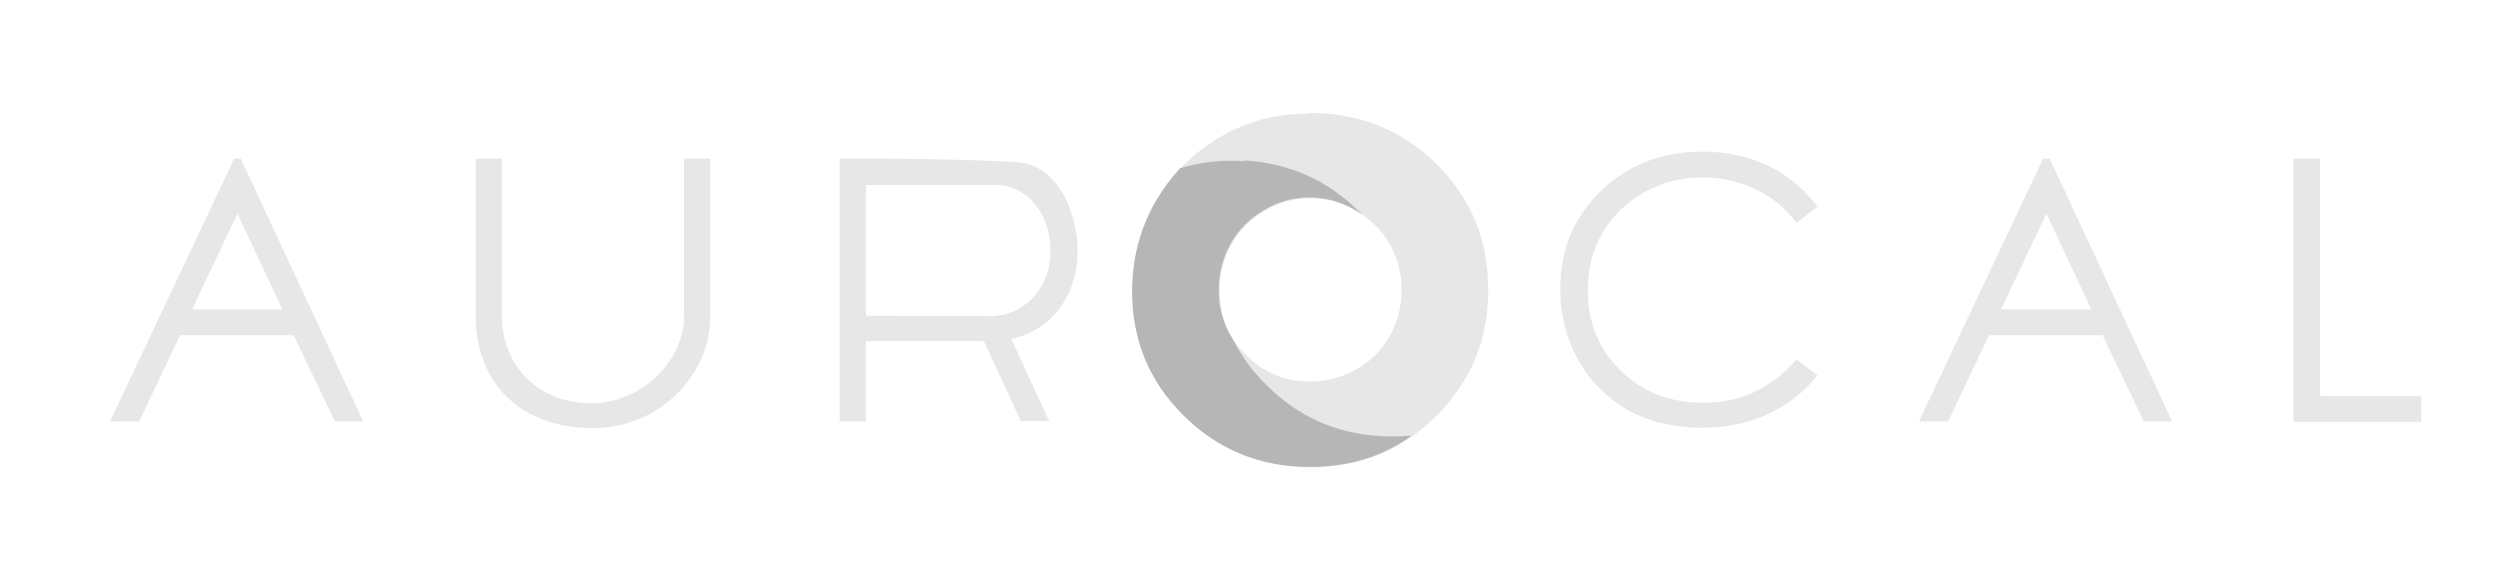 <svg xmlns="http://www.w3.org/2000/svg" xmlns:xlink="http://www.w3.org/1999/xlink" xmlns:xodm="http://www.corel.com/coreldraw/odm/2003" xml:space="preserve" width="41.869mm" height="9.452mm" style="shape-rendering:geometricPrecision; text-rendering:geometricPrecision; image-rendering:optimizeQuality; fill-rule:evenodd; clip-rule:evenodd" viewBox="0 0 60 13.55"> <defs> <style type="text/css"> .fil2 {fill:none} .fil1 {fill:#B6B6B7} .fil0 {fill:#E7E7E7} </style> <clipPath id="id0"> <path d="M-0 0l60 0 0 13.55 -60 0 0 -13.55z"></path> </clipPath> </defs> <g id="Layer_x0020_1">  <g> </g> <g style="clip-path:url(#id0)"> <g> <g id="_2429833752080"> <path class="fil0" d="M5.77 3.81l2.94 6.31 -0.68 0 -0.99 -2.07 -2.73 0 -0.98 2.07 -0.7 0 2.98 -6.31 0.16 0zm25.67 0.95c-0.38,0 -0.74,0.1 -1.08,0.3 -0.34,0.2 -0.61,0.46 -0.8,0.8 -0.19,0.34 -0.29,0.71 -0.29,1.12 0,0.61 0.21,1.13 0.64,1.55 0.42,0.42 0.94,0.63 1.53,0.63 0.4,0 0.77,-0.1 1.11,-0.29 0.34,-0.19 0.61,-0.46 0.8,-0.79 0.19,-0.34 0.29,-0.71 0.29,-1.12 0,-0.41 -0.1,-0.78 -0.29,-1.11 -0.19,-0.33 -0.46,-0.59 -0.8,-0.79 -0.35,-0.2 -0.71,-0.3 -1.1,-0.3zm-0.04 -2.05c1.23,0 2.25,0.41 3.08,1.23 0.83,0.82 1.24,1.83 1.24,3.02 0,1.19 -0.41,2.19 -1.24,3.02 -0.83,0.83 -1.83,1.24 -3.02,1.24 -1.2,0 -2.21,-0.41 -3.04,-1.23 -0.83,-0.82 -1.24,-1.82 -1.24,-2.98 0,-0.78 0.19,-1.5 0.56,-2.16 0.38,-0.66 0.89,-1.18 1.54,-1.56 0.65,-0.38 1.35,-0.56 2.11,-0.56zm23.66 1.1l0.63 0 0 5.7 2.43 0 0 0.62 -3.07 0 0 -6.31zm-5.86 0l2.94 6.31 -0.68 0 -0.99 -2.07 -2.73 0 -0.98 2.07 -0.7 0 2.98 -6.31 0.16 0zm-0.08 1.32l-1.09 2.3 2.17 0 -1.08 -2.3zm-5.5 -0.16l-0.5 0.38c-0.27,-0.36 -0.6,-0.63 -0.99,-0.81 -0.38,-0.18 -0.81,-0.28 -1.27,-0.28 -0.5,0 -0.97,0.12 -1.4,0.36 -0.43,0.24 -0.76,0.57 -1,0.97 -0.24,0.41 -0.35,0.87 -0.35,1.38 0,0.77 0.26,1.41 0.79,1.93 0.53,0.52 1.19,0.77 2,0.77 0.88,0 1.62,-0.35 2.22,-1.04l0.5 0.38c-0.31,0.4 -0.71,0.71 -1.18,0.93 -0.47,0.22 -1,0.33 -1.58,0.33 -1.1,0 -1.98,-0.37 -2.61,-1.1 -0.53,-0.62 -0.8,-1.37 -0.8,-2.25 0,-0.92 0.32,-1.7 0.97,-2.33 0.65,-0.63 1.46,-0.95 2.44,-0.95 0.59,0 1.12,0.12 1.6,0.35 0.47,0.23 0.86,0.56 1.17,0.98zm-23.47 -1.16l1.26 0c0.7,0 2.83,0.05 3.08,0.09 0.98,0.14 1.37,1.32 1.37,2.12 0,1.14 -0.68,1.92 -1.59,2.12l0.91 1.97 -0.68 0 -0.89 -1.92 -2.47 0 -0.18 0 -0.18 0 0 1.93 -0.63 0 0 -6.31zm0.63 0.62l0 3.15 2.99 0.01c0.76,0 1.44,-0.62 1.44,-1.56 0,-0.93 -0.58,-1.59 -1.32,-1.59l-3.11 0zm-9.37 -0.62l0.63 0 0 3.81c0,1.07 0.79,2.06 2.15,2.06 1.25,0 2.22,-1.07 2.22,-2.06l0 -3.81 0.63 0 0 3.81c0,1.36 -1.2,2.66 -2.82,2.66 -1.79,0 -2.81,-1.16 -2.81,-2.66l0 -3.81zm-5.72 1.32l-1.09 2.3 2.17 0 -1.08 -2.3z"></path> <path class="fil1" d="M29.88 3.87c-0.11,-0.01 -0.22,-0.01 -0.34,-0.01 -0.42,0 -0.83,0.06 -1.22,0.18 -0.22,0.24 -0.42,0.51 -0.59,0.8 -0.38,0.67 -0.56,1.39 -0.56,2.16 0,1.17 0.41,2.16 1.24,2.98 0.83,0.82 1.84,1.23 3.04,1.23 0.44,0 0.85,-0.06 1.24,-0.17 0.43,-0.12 0.82,-0.32 1.19,-0.58 -0.15,0.01 -0.29,0.02 -0.45,0.02 -0.1,0 -0.19,-0 -0.29,-0.01 -1.08,-0.06 -1.99,-0.47 -2.75,-1.23 -0.34,-0.33 -0.6,-0.7 -0.8,-1.09 -0.17,-0.26 -0.27,-0.54 -0.32,-0.86 -0.01,-0.11 -0.02,-0.22 -0.02,-0.33 0,-0.41 0.1,-0.79 0.29,-1.12 0.19,-0.34 0.46,-0.6 0.8,-0.8 0.34,-0.2 0.7,-0.3 1.08,-0.3 0.39,0 0.76,0.1 1.1,0.3 0.06,0.03 0.12,0.07 0.17,0.11 -0.03,-0.03 -0.05,-0.06 -0.08,-0.08 -0.75,-0.74 -1.66,-1.15 -2.74,-1.22z"></path> </g> </g> </g> <polygon class="fil2" points="-0,0 60,0 60,13.55 -0,13.55 "></polygon> </g> </svg>